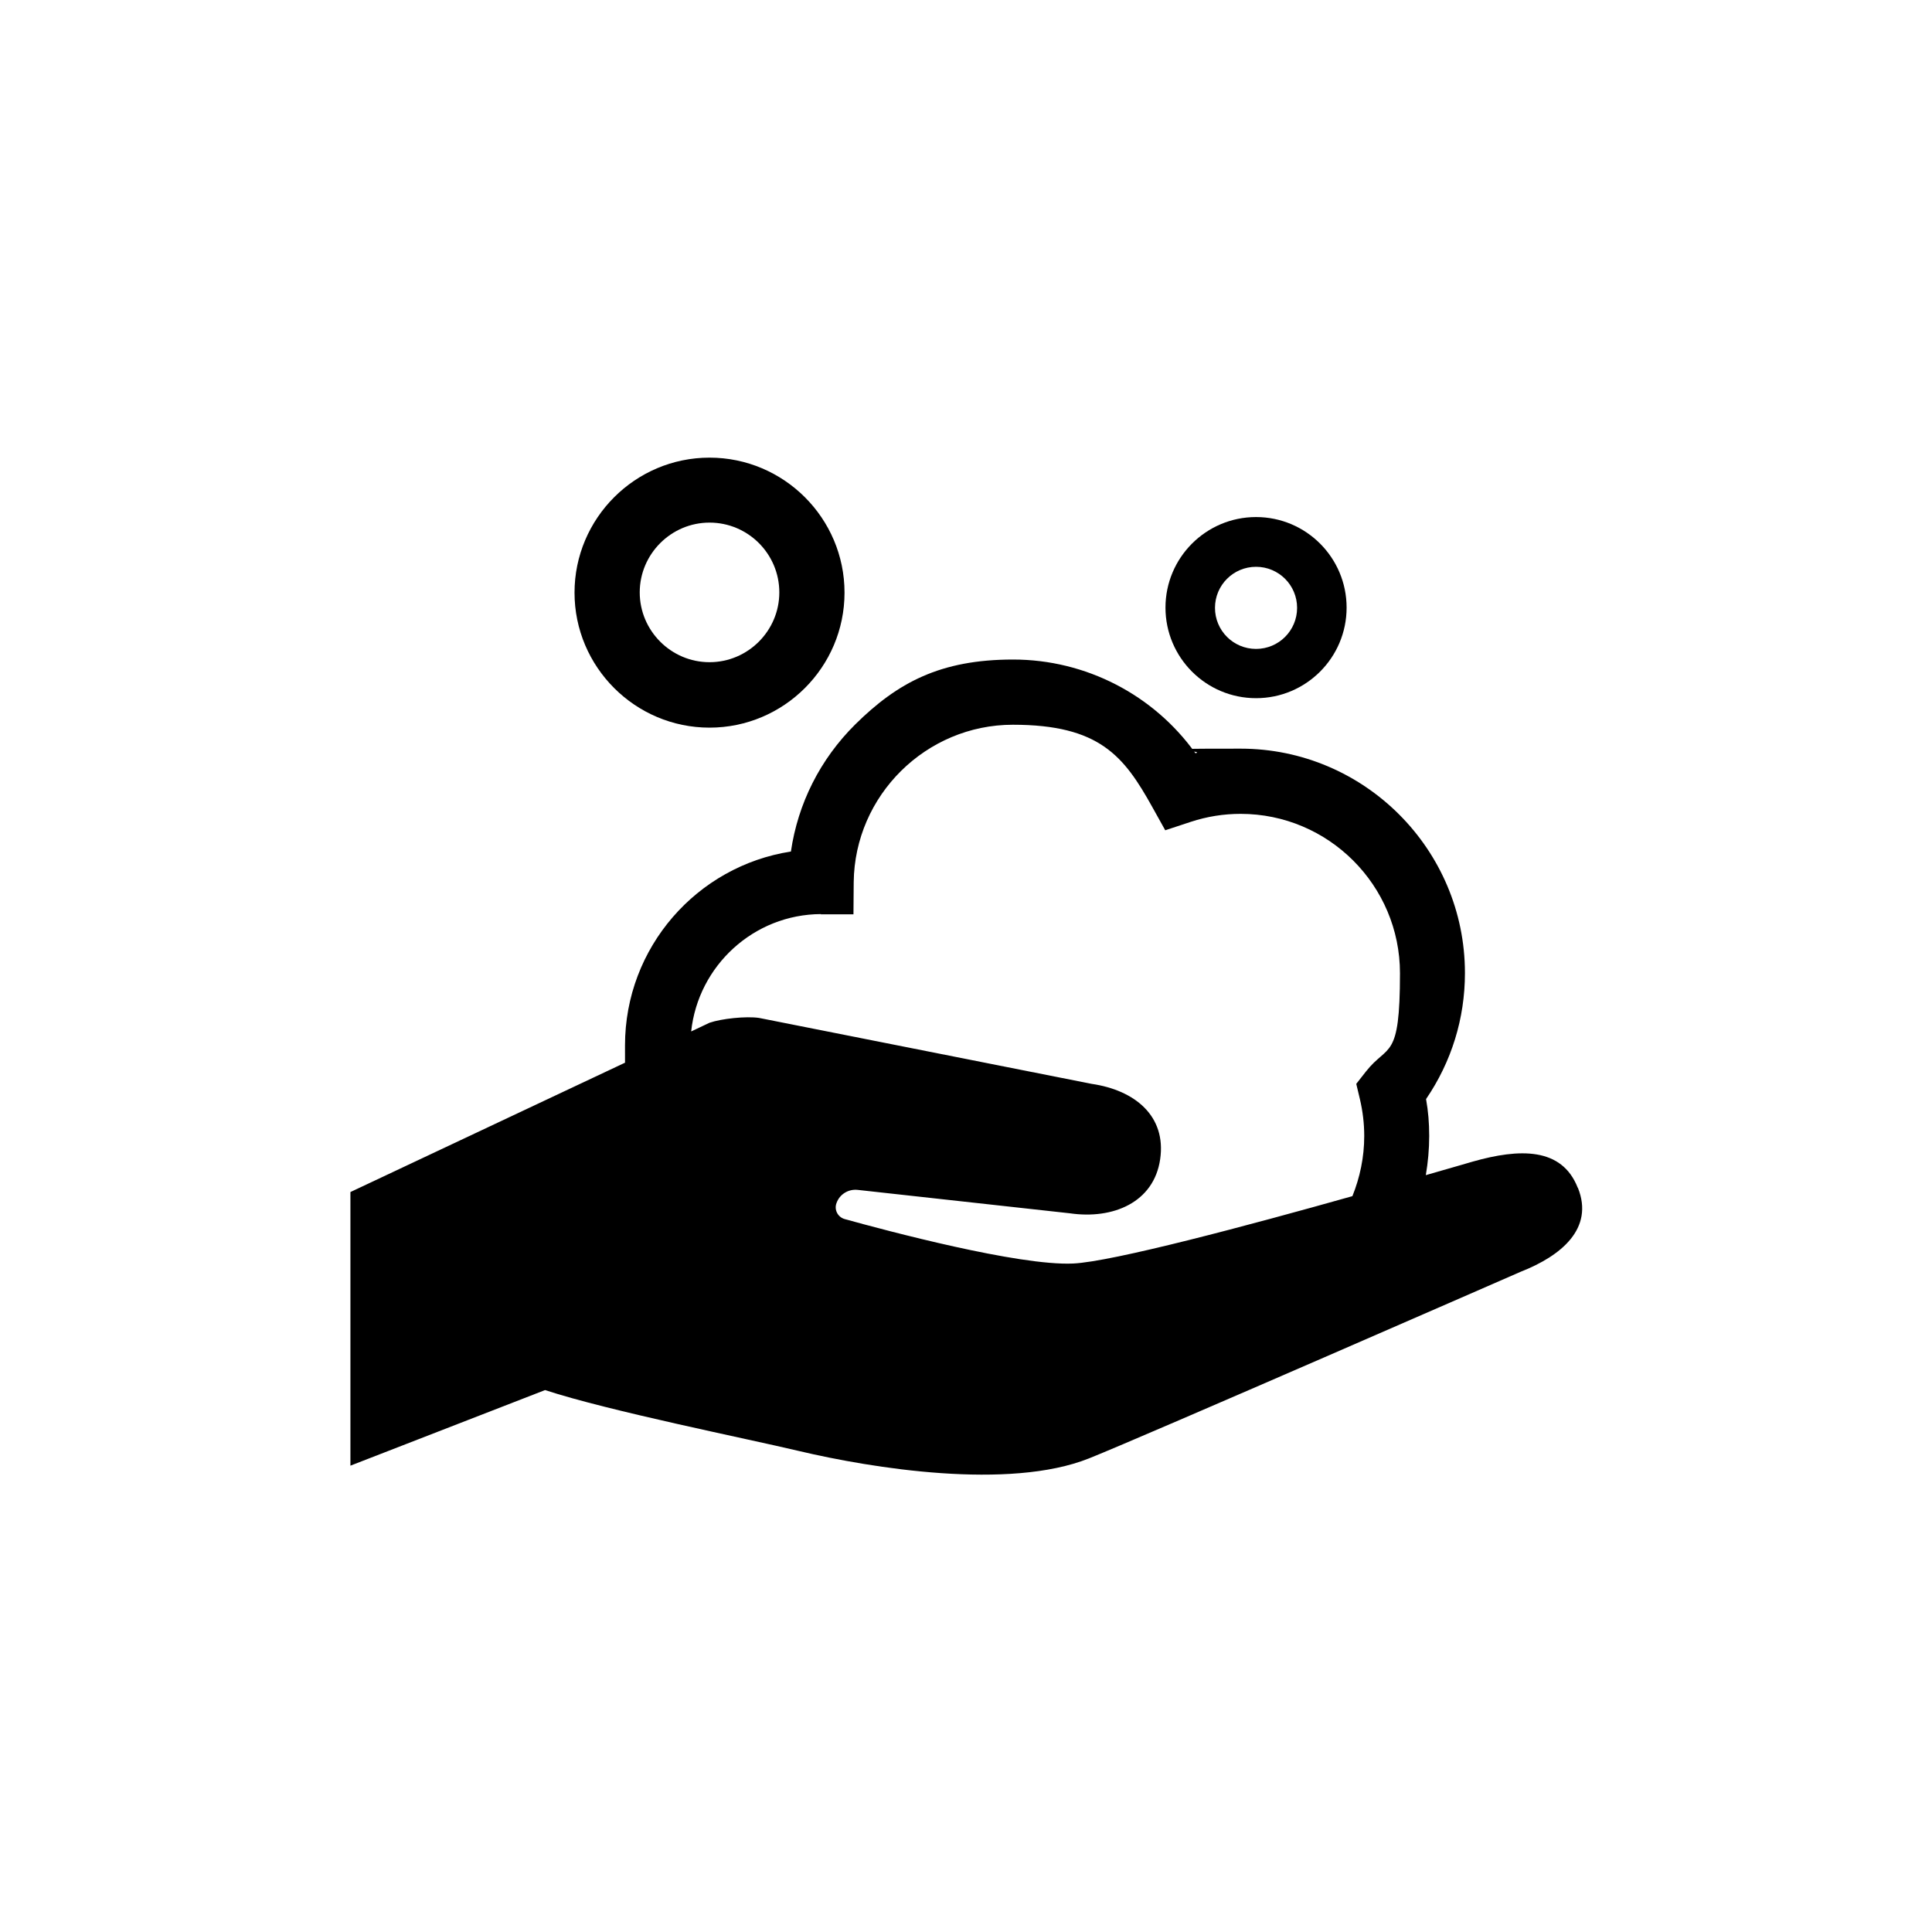 <?xml version="1.0" encoding="UTF-8"?>
<svg xmlns="http://www.w3.org/2000/svg" version="1.1" viewBox="0 0 800 800">
  <defs>
    <style>
      .cls-1, .cls-2 {
        fill: #231815;
      }

      .cls-1, .cls-3 {
        display: none;
      }
    </style>
  </defs>
  <!-- Generator: Adobe Illustrator 28.8.0, SVG Export Plug-In . SVG Version: 1.2.0 Build 7)  -->
  <g>
    <g id="contents">
      <path class="cls-3" d="M367.9,378.8c22.4-6.9,43-17.3,60.7-30.8,34-26,53.4-60.5,55-97.7,0-.8,0-4.8,0-4.8-1.5-19.2-21.5-34.6-59.4-45.6-33.3-9.7-77.3-15-123.9-15s-90.6,5.3-123.9,15c-38,11-57.9,26.4-59.4,45.6,0,0,0,4,0,4.8,1.5,37.1,20.9,71.7,55,97.7,22.9,17.5,50.7,29.7,80.9,36-23,19.6-17,54.9,57.2,104.6,70.6,47.3,118,94.5,145.6,126.3h35.3c-25.8-32.5-79-90.7-165.9-148.9-51.5-34.5-58-55.1-57-58.7,1.2-4.1,16.9-14,48.6-14.3h.4c18,0,75.9,13.1,225.1,135,37.8,30.8,73.1,61.9,100.7,86.9h40.2c-67.8-62.6-217-194.6-315.1-236.2ZM144,248.3c0-.2,0-.4,0-.6.5-2.6,8.3-12.4,39.9-21.6,30.9-9,72.2-13.9,116.3-13.9s85.4,4.9,116.3,13.9c31.6,9.2,39.4,19.1,39.9,21.6,0,.2,0,.4,0,.6-.6,2.6-8.5,12.4-39.9,21.6-30.9,9-72.2,13.9-116.3,13.9s-85.4-4.9-116.3-13.9c-31.5-9.1-39.3-19-39.9-21.6ZM155,288.4c6.3,2.7,13.5,5.2,21.4,7.5,33.3,9.7,77.3,15,123.9,15s90.6-5.3,123.9-15c7.9-2.3,15-4.8,21.4-7.5-23,42.9-79.4,73.3-145.3,73.3s-122.3-30.4-145.3-73.3Z"/>
      <g class="cls-3">
        <path d="M575.2,130.5c-16.9,0-32.9,4-47.1,11,4,2.9,7.8,6,11.5,9.4,6.1,5.5,11.6,11.5,16.6,17.8,6.1-1.7,12.4-2.6,19-2.6,40.3,0,73.1,33.5,73.1,74.8v434h35.6V240.9c0-60.7-48.9-110.4-108.7-110.4Z"/>
        <path class="cls-2" d="M364.1,164.1c-1.6-1.4-2.4-3.4-2.3-5.5,0-2.1,1.1-4,2.7-5.3,22.7-18,51.3-28,80.4-28,32.4,0,63.5,11.8,87.5,33.6,24,21.8,39,51.5,42.2,83.7,2.8,29-4.2,58.4-19.9,82.8-1.1,1.8-3,2.9-5.1,3.2-2.1.3-4.2-.4-5.7-1.8l-179.8-162.7Z"/>
        <g>
          <path d="M139.8,313.3c3.1,6.2.7,13.7-5.5,16.8-6.2,3.1-13.7.7-16.8-5.5-3.1-6.2-.7-13.7,5.5-16.8,6.2-3.1,13.7-.7,16.8,5.5Z"/>
          <path d="M184.4,290.7c3.1,6.2.7,13.7-5.5,16.8-6.2,3.1-13.7.7-16.8-5.5-3.1-6.2-.7-13.7,5.5-16.8,6.2-3.1,13.7-.7,16.8,5.5Z"/>
          <path d="M229,268c3.1,6.2.7,13.7-5.5,16.8-6.2,3.1-13.7.7-16.8-5.5-3.1-6.2-.7-13.7,5.5-16.8,6.2-3.1,13.7-.7,16.8,5.5Z"/>
          <path d="M273.5,245.4c3.1,6.2.7,13.7-5.5,16.8-6.2,3.1-13.7.7-16.8-5.5-3.1-6.2-.7-13.7,5.5-16.8,6.2-3.1,13.7-.7,16.8,5.5Z"/>
          <path d="M318.1,222.7c3.1,6.2.7,13.7-5.5,16.8-6.2,3.1-13.7.7-16.8-5.5-3.1-6.2-.7-13.7,5.5-16.8,6.2-3.1,13.7-.7,16.8,5.5Z"/>
          <path d="M362.7,200c3.1,6.2.7,13.7-5.5,16.8-6.2,3.1-13.7.7-16.8-5.5-3.1-6.2-.7-13.7,5.5-16.8,6.2-3.1,13.7-.7,16.8,5.5Z"/>
        </g>
        <g>
          <path d="M218.2,414.9c4.5,5.2,4,13.1-1.2,17.6-5.2,4.5-13.1,4-17.6-1.2-4.5-5.2-4-13.1,1.2-17.6,5.2-4.5,13.1-4,17.6,1.2Z"/>
          <path d="M255.8,382c4.5,5.2,4,13.1-1.2,17.6-5.2,4.5-13.1,4-17.6-1.2-4.5-5.2-4-13.1,1.2-17.6,5.2-4.5,13.1-4,17.6,1.2Z"/>
          <path d="M293.5,349.1c4.5,5.2,4,13.1-1.2,17.6-5.2,4.5-13.1,4-17.6-1.2-4.5-5.2-4-13.1,1.2-17.6,5.2-4.5,13.1-4,17.6,1.2Z"/>
          <path d="M331.1,316.2c4.5,5.2,4,13.1-1.2,17.6-5.2,4.5-13.1,4-17.6-1.2-4.5-5.2-4-13.1,1.2-17.6,5.2-4.5,13.1-4,17.6,1.2Z"/>
          <path d="M368.8,283.3c4.5,5.2,4,13.1-1.2,17.6-5.2,4.5-13.1,4-17.6-1.2-4.5-5.2-4-13.1,1.2-17.6,5.2-4.5,13.1-4,17.6,1.2Z"/>
          <path d="M406.4,250.4c4.5,5.2,4,13.1-1.2,17.6-5.2,4.5-13.1,4-17.6-1.2-4.5-5.2-4-13.1,1.2-17.6,5.2-4.5,13.1-4,17.6,1.2Z"/>
        </g>
        <g>
          <path d="M295,489.8c5.3,4.5,5.9,12.4,1.4,17.6-4.5,5.3-12.4,5.9-17.6,1.4-5.3-4.5-5.9-12.4-1.4-17.6,4.5-5.3,12.4-5.9,17.6-1.4Z"/>
          <path d="M327.4,451.7c5.3,4.5,5.9,12.4,1.4,17.6-4.5,5.3-12.4,5.9-17.6,1.4-5.3-4.5-5.9-12.4-1.4-17.6,4.5-5.3,12.4-5.9,17.6-1.4Z"/>
          <path d="M359.8,413.6c5.3,4.5,5.9,12.4,1.4,17.6-4.5,5.3-12.4,5.9-17.6,1.4-5.3-4.5-5.9-12.4-1.4-17.6,4.5-5.3,12.4-5.9,17.6-1.4Z"/>
          <path d="M392.1,375.5c5.3,4.5,5.9,12.4,1.4,17.6-4.5,5.3-12.4,5.9-17.6,1.4-5.3-4.5-5.9-12.4-1.4-17.6,4.5-5.3,12.4-5.9,17.6-1.4Z"/>
          <path d="M424.5,337.4c5.3,4.5,5.9,12.4,1.4,17.6-4.5,5.3-12.4,5.9-17.6,1.4-5.3-4.5-5.9-12.4-1.4-17.6,4.5-5.3,12.4-5.9,17.6-1.4Z"/>
          <path d="M456.9,299.3c5.3,4.5,5.9,12.4,1.4,17.6-4.5,5.3-12.4,5.9-17.6,1.4-5.3-4.5-5.9-12.4-1.4-17.6,4.5-5.3,12.4-5.9,17.6-1.4Z"/>
        </g>
        <g>
          <path d="M401.5,559c6.2,3,8.9,10.4,5.9,16.7-3,6.2-10.4,8.9-16.7,5.9-6.2-3-8.9-10.4-5.9-16.7,3-6.2,10.4-8.9,16.7-5.9Z"/>
          <path d="M423,513.8c6.2,3,8.9,10.4,5.9,16.7-3,6.2-10.4,8.9-16.7,5.9-6.2-3-8.9-10.4-5.9-16.7,3-6.2,10.4-8.9,16.7-5.9Z"/>
          <path d="M444.4,468.7c6.2,3,8.9,10.4,5.9,16.7-3,6.2-10.4,8.9-16.7,5.9-6.2-3-8.9-10.4-5.9-16.7,3-6.2,10.4-8.9,16.7-5.9Z"/>
          <path d="M465.9,423.5c6.2,3,8.9,10.4,5.9,16.7-3,6.2-10.4,8.9-16.7,5.9-6.2-3-8.9-10.4-5.9-16.7,3-6.2,10.4-8.9,16.7-5.9Z"/>
          <path d="M487.3,378.3c6.2,3,8.9,10.4,5.9,16.7-3,6.2-10.4,8.9-16.7,5.9-6.2-3-8.9-10.4-5.9-16.7,3-6.2,10.4-8.9,16.7-5.9Z"/>
          <path d="M508.8,333.2c6.2,3,8.9,10.4,5.9,16.7-3,6.2-10.4,8.9-16.7,5.9-6.2-3-8.9-10.4-5.9-16.7,3-6.2,10.4-8.9,16.7-5.9Z"/>
        </g>
      </g>
      <path class="cls-1" d="M622.1,178.4c-38-38-90.6-46.9-125.6-11.9-13.5,13.5-49.7,101.9-54.9,114.8l-44.8,44.8c-39.7,31.7-137.5,121.7-240.7,269.8-15.6,22.3-15.9,37-2.6,50.3,13.2,13.2,27.9,12.9,50.3-2.7,148.1-103.1,238-201,269.8-240.7l43.6-43.7.5.5s101.8-41,116.4-55.5c35-35,26.1-87.6-11.9-125.6ZM194.1,629.6c-19.6,13.7-24.2,9-28.7,4.5-4.5-4.5-9.1-9.1,4.5-28.7,98.2-141,188.5-224.8,224.4-255.4l55.2,55.2c-30.7,35.9-114.4,126.1-255.4,224.4ZM461.6,390.8l-52.9-52.9,33.1-33.1,52.9,52.9-33.1,33.1Z"/>
      <g>
        <path d="M653.3,491.8c-6.6-16.8-24.1-16.3-43.5-10.8,0,0-7.5,2.2-19.4,5.6.9-5.3,1.4-10.7,1.4-16.2s-.4-10.2-1.3-15.3c10.5-15.4,16.1-33.3,16.1-52.2,0-51.2-41.7-92.9-92.9-92.9s-12.5.6-18.7,1.9c-17.3-24.2-45.4-38.8-75.5-38.8s-47.8,9.5-65.4,26.9c-14.5,14.4-23.7,32.7-26.6,52.6-38.9,6-68.7,39.7-68.7,80.3s.1,4.7.3,7l-114,53.7v113.3l80.6-31.3c26.1,8.6,84,20.2,105,25.2,30.4,7.2,87.1,16.3,120.2,3.1,22.1-8.8,178.8-77.3,178.8-77.3,16.8-6.6,30.4-17.9,23.7-34.7ZM339.8,378.6h13.6s.1-13.3.1-13.3c.4-36,30-65.2,65.9-65.2s46,13,57.7,34l5.4,9.7,10.6-3.5c6.7-2.2,13.6-3.3,20.6-3.3,36.4,0,66,29.6,66,66s-4.9,29-14.1,40.7l-4,5.1,1.5,6.3c1.2,5.1,1.8,10.2,1.8,15.3,0,8.8-1.8,17.2-4.9,24.9-42.6,12-99.5,27.2-115.7,27.9-22.5,1-77.2-13.6-94.5-18.4-2.9-.8-4.5-3.9-3.4-6.7,1.3-3.6,4.9-5.8,8.7-5.4l87.9,9.7c17.9,2.6,34.8-4.5,37.4-22.4,2.6-17.9-10.5-28.6-28.4-31.2l-137.7-27.3c-5.4-.8-15.6.3-20.5,2h0s-7.6,3.6-7.6,3.6c2.9-27.2,25.9-48.5,53.8-48.6Z"/>
        <path d="M293.8,301.3c30.8,0,55.9-25.1,55.9-55.9s-25.1-55.9-55.9-55.9-55.9,25.1-55.9,55.9,25.1,55.9,55.9,55.9ZM293.8,216.4c16,0,28.9,13,28.9,28.9s-13,28.9-28.9,28.9-28.9-13-28.9-28.9,13-28.9,28.9-28.9Z"/>
        <path d="M520.1,289.1c20.7,0,37.5-16.8,37.5-37.5s-16.8-37.5-37.5-37.5-37.5,16.8-37.5,37.5,16.8,37.5,37.5,37.5ZM520.1,234.7c9.4,0,17,7.6,17,17s-7.6,17-17,17-17-7.6-17-17,7.6-17,17-17Z"/>
      </g>
      <g class="cls-3">
        <path d="M535,220.3c20.9,0,37.8-16.9,37.8-37.8s-16.9-37.8-37.8-37.8-37.8,16.9-37.8,37.8,16.9,37.8,37.8,37.8Z"/>
        <path d="M682.8,409.5h-88.8l5-114.3c2.1-29.3,1.4-55.4-24.2-60.1s-24.3-3.4-39.8-3.4c-24.3,0-39.1,2.8-51.6,9.6s-13.5,19.5-14.6,21.7l-60.1,133.5h29.4l37.5-64.8,4.5,77.7H117.2v25.8h364.7l15.5,220.1h31.1v-215.6h12.9v215.6h31.1l15.4-220.1h94.9v-25.8Z"/>
        <path d="M264.6,220.4c20.9,0,37.8-16.9,37.8-37.8s-16.9-37.8-37.8-37.8-37.8,16.9-37.8,37.8,16.9,37.8,37.8,37.8Z"/>
        <path d="M214.9,291.3l12.1,52.5c-11.3,16.2-15.8,33.8-23.1,52.5h121.5c-7.3-18.7-11.8-36.3-23.1-52.5l12.1-52.5,20.7,35.9c3.7,6.4,10.6,10.7,18.6,10.7s16-5.1,19.4-12.4l30.3-64.9h-32.2l-14.5,27.3-22.8-41.2c-1.1-2-2.9-3.6-5.1-4.3-20.1-6.9-41.7-10.7-64.2-10.7s-32.3,2-47.6,5.8c-20.9,5.2-35.8,22.2-39.3,42.2l-20.7,116.9h29.7l28.1-105.2Z"/>
      </g>
    </g>
  </g>
</svg>